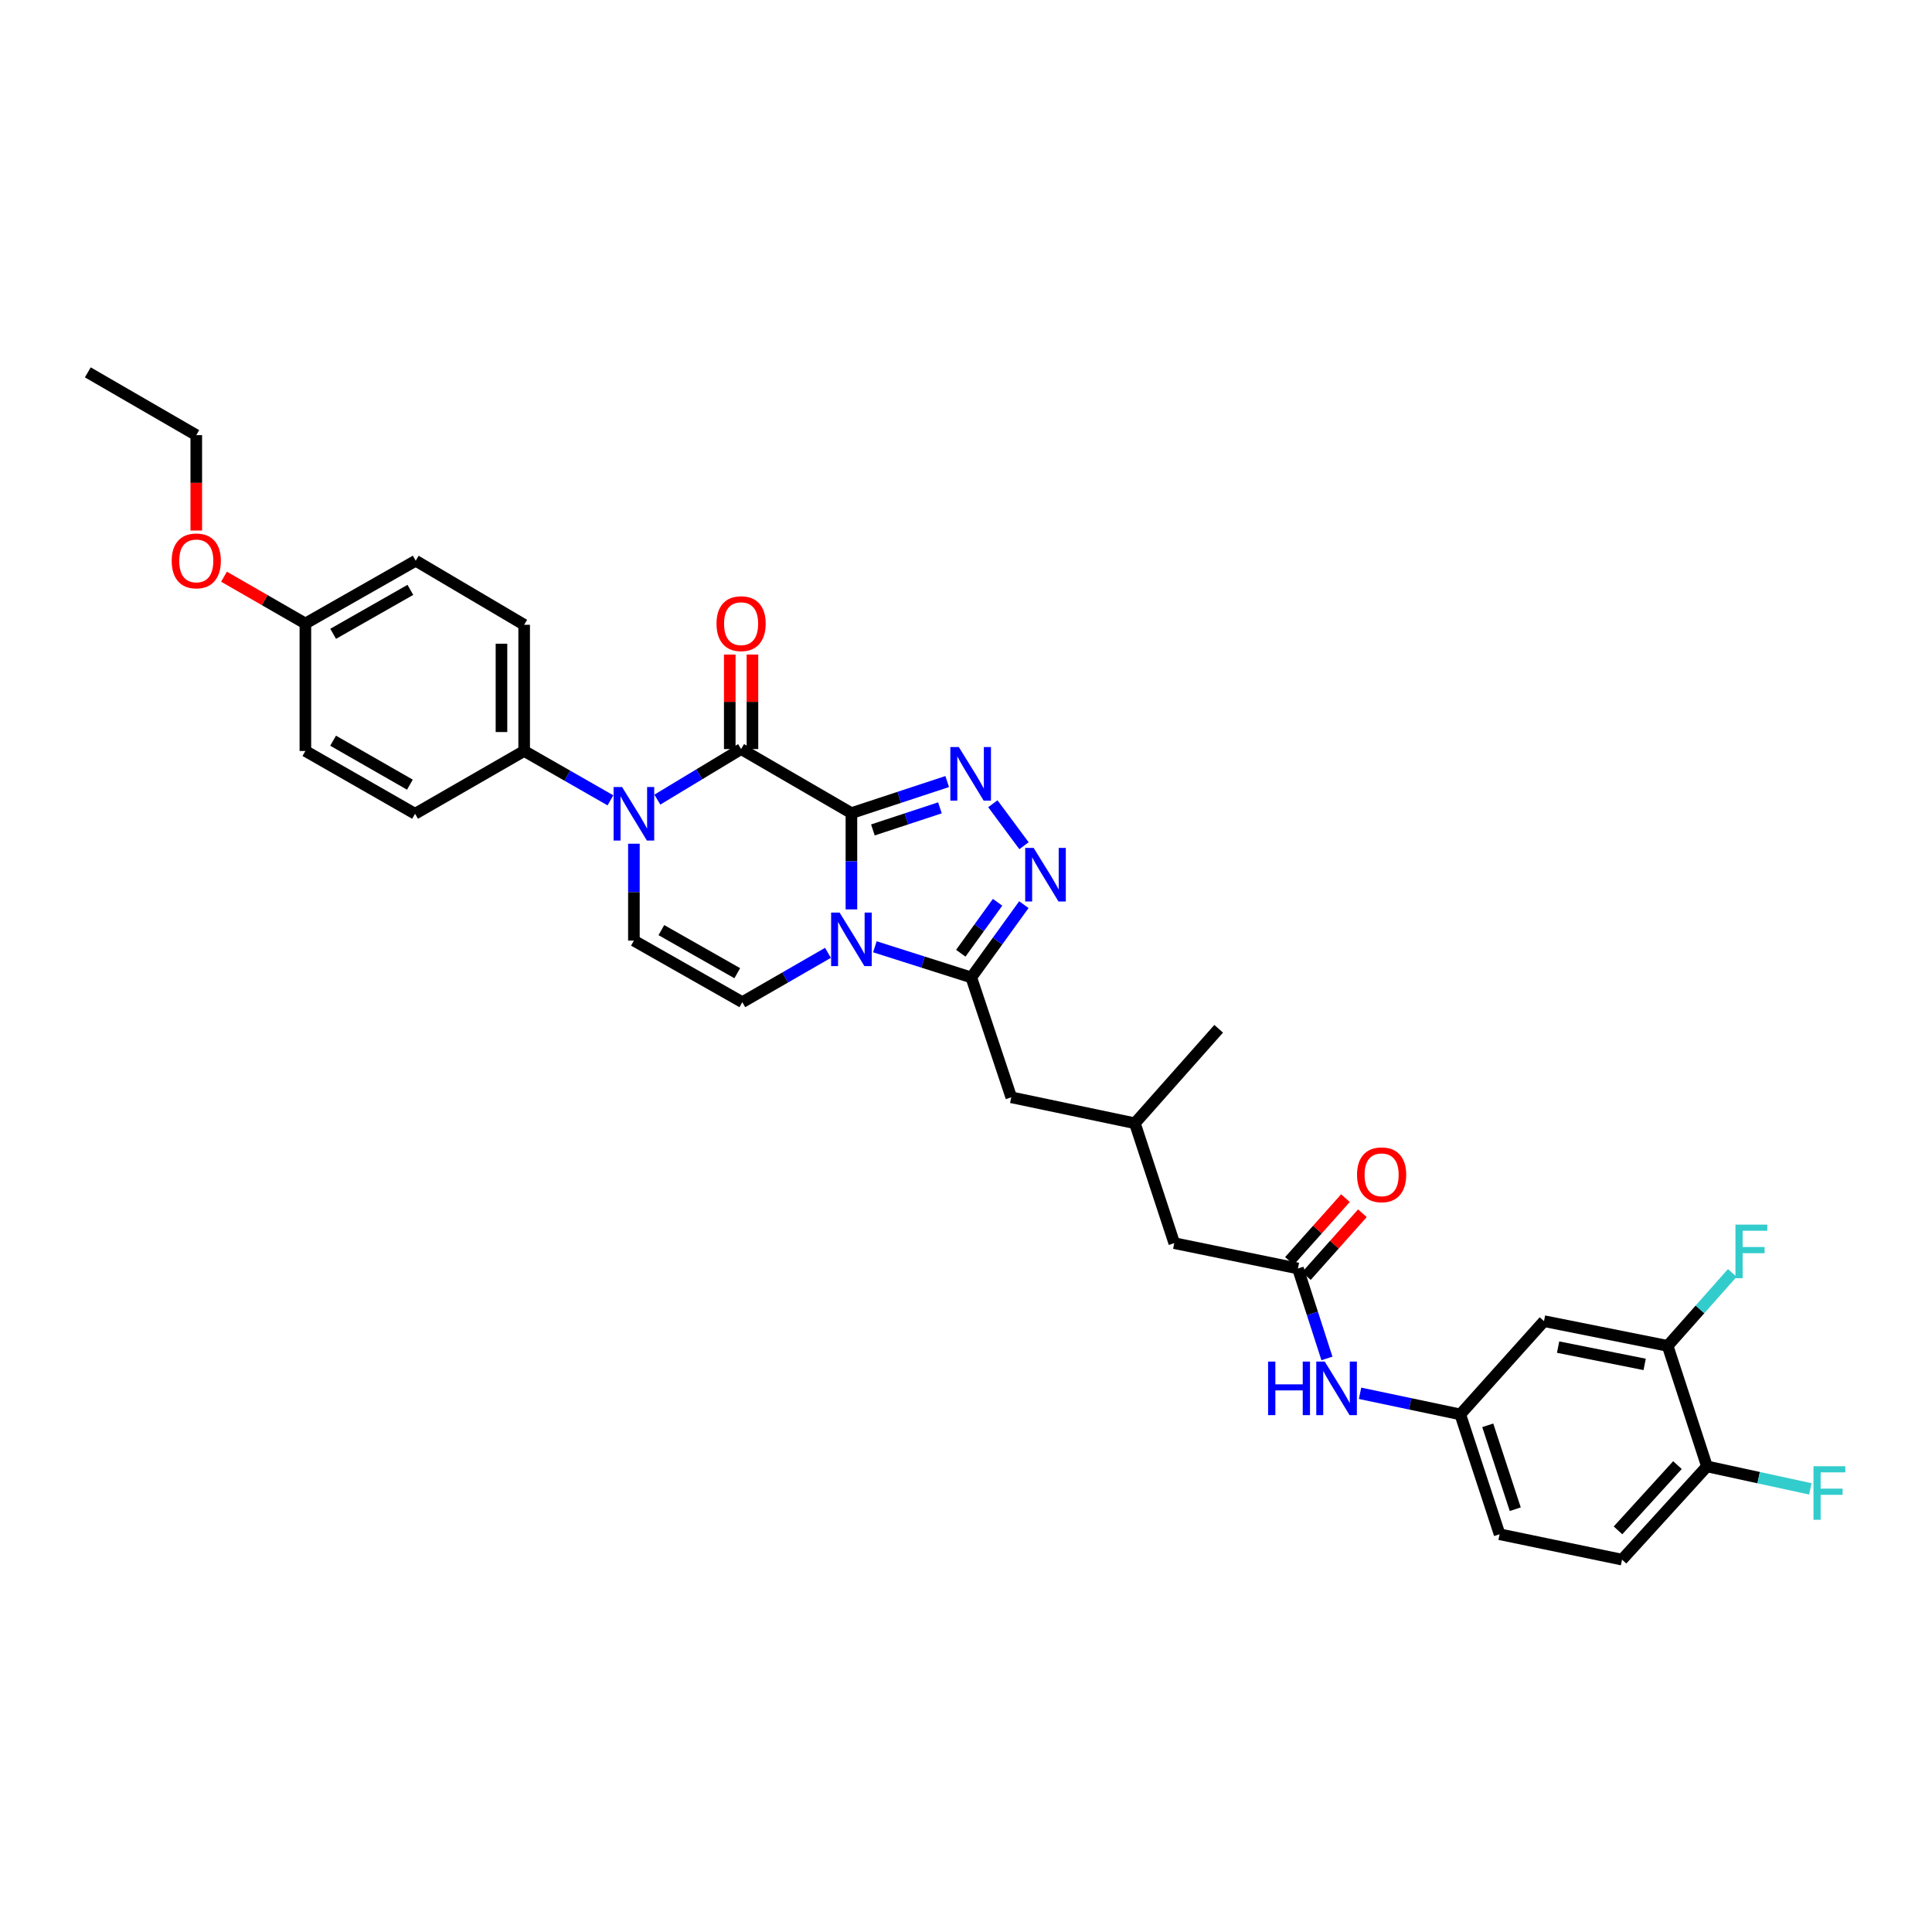 <?xml version='1.0' encoding='iso-8859-1'?>
<svg version='1.1' baseProfile='full'
              xmlns='http://www.w3.org/2000/svg'
                      xmlns:rdkit='http://www.rdkit.org/xml'
                      xmlns:xlink='http://www.w3.org/1999/xlink'
                  xml:space='preserve'
width='1000px' height='1000px' viewBox='0 0 1000 1000'>
<!-- END OF HEADER -->
<rect style='opacity:1.0;fill:#FFFFFF;stroke:none' width='1000' height='1000' x='0' y='0'> </rect>
<path class='bond-0' d='M 440.693,420.868 L 440.693,445.785' style='fill:none;fill-rule:evenodd;stroke:#000000;stroke-width:6px;stroke-linecap:butt;stroke-linejoin:miter;stroke-opacity:1' />
<path class='bond-0' d='M 440.693,445.785 L 440.693,470.702' style='fill:none;fill-rule:evenodd;stroke:#0000FF;stroke-width:6px;stroke-linecap:butt;stroke-linejoin:miter;stroke-opacity:1' />
<path class='bond-1' d='M 440.693,420.868 L 383.595,387.715' style='fill:none;fill-rule:evenodd;stroke:#000000;stroke-width:6px;stroke-linecap:butt;stroke-linejoin:miter;stroke-opacity:1' />
<path class='bond-2' d='M 440.693,420.868 L 465.484,412.698' style='fill:none;fill-rule:evenodd;stroke:#000000;stroke-width:6px;stroke-linecap:butt;stroke-linejoin:miter;stroke-opacity:1' />
<path class='bond-2' d='M 465.484,412.698 L 490.275,404.529' style='fill:none;fill-rule:evenodd;stroke:#0000FF;stroke-width:6px;stroke-linecap:butt;stroke-linejoin:miter;stroke-opacity:1' />
<path class='bond-2' d='M 451.806,429.571 L 469.16,423.853' style='fill:none;fill-rule:evenodd;stroke:#000000;stroke-width:6px;stroke-linecap:butt;stroke-linejoin:miter;stroke-opacity:1' />
<path class='bond-2' d='M 469.16,423.853 L 486.513,418.134' style='fill:none;fill-rule:evenodd;stroke:#0000FF;stroke-width:6px;stroke-linecap:butt;stroke-linejoin:miter;stroke-opacity:1' />
<path class='bond-4' d='M 452.832,490.053 L 477.784,497.985' style='fill:none;fill-rule:evenodd;stroke:#0000FF;stroke-width:6px;stroke-linecap:butt;stroke-linejoin:miter;stroke-opacity:1' />
<path class='bond-4' d='M 477.784,497.985 L 502.737,505.918' style='fill:none;fill-rule:evenodd;stroke:#000000;stroke-width:6px;stroke-linecap:butt;stroke-linejoin:miter;stroke-opacity:1' />
<path class='bond-6' d='M 428.552,493.187 L 406.39,505.953' style='fill:none;fill-rule:evenodd;stroke:#0000FF;stroke-width:6px;stroke-linecap:butt;stroke-linejoin:miter;stroke-opacity:1' />
<path class='bond-6' d='M 406.39,505.953 L 384.227,518.72' style='fill:none;fill-rule:evenodd;stroke:#000000;stroke-width:6px;stroke-linecap:butt;stroke-linejoin:miter;stroke-opacity:1' />
<path class='bond-3' d='M 383.595,387.715 L 361.917,400.8' style='fill:none;fill-rule:evenodd;stroke:#000000;stroke-width:6px;stroke-linecap:butt;stroke-linejoin:miter;stroke-opacity:1' />
<path class='bond-3' d='M 361.917,400.8 L 340.24,413.884' style='fill:none;fill-rule:evenodd;stroke:#0000FF;stroke-width:6px;stroke-linecap:butt;stroke-linejoin:miter;stroke-opacity:1' />
<path class='bond-13' d='M 389.467,387.715 L 389.467,363.257' style='fill:none;fill-rule:evenodd;stroke:#000000;stroke-width:6px;stroke-linecap:butt;stroke-linejoin:miter;stroke-opacity:1' />
<path class='bond-13' d='M 389.467,363.257 L 389.467,338.799' style='fill:none;fill-rule:evenodd;stroke:#FF0000;stroke-width:6px;stroke-linecap:butt;stroke-linejoin:miter;stroke-opacity:1' />
<path class='bond-13' d='M 377.722,387.715 L 377.722,363.257' style='fill:none;fill-rule:evenodd;stroke:#000000;stroke-width:6px;stroke-linecap:butt;stroke-linejoin:miter;stroke-opacity:1' />
<path class='bond-13' d='M 377.722,363.257 L 377.722,338.799' style='fill:none;fill-rule:evenodd;stroke:#FF0000;stroke-width:6px;stroke-linecap:butt;stroke-linejoin:miter;stroke-opacity:1' />
<path class='bond-5' d='M 513.897,416.014 L 530.019,437.745' style='fill:none;fill-rule:evenodd;stroke:#0000FF;stroke-width:6px;stroke-linecap:butt;stroke-linejoin:miter;stroke-opacity:1' />
<path class='bond-7' d='M 328.108,436.707 L 328.108,461.783' style='fill:none;fill-rule:evenodd;stroke:#0000FF;stroke-width:6px;stroke-linecap:butt;stroke-linejoin:miter;stroke-opacity:1' />
<path class='bond-7' d='M 328.108,461.783 L 328.108,486.859' style='fill:none;fill-rule:evenodd;stroke:#000000;stroke-width:6px;stroke-linecap:butt;stroke-linejoin:miter;stroke-opacity:1' />
<path class='bond-9' d='M 315.96,414.255 L 293.632,401.478' style='fill:none;fill-rule:evenodd;stroke:#0000FF;stroke-width:6px;stroke-linecap:butt;stroke-linejoin:miter;stroke-opacity:1' />
<path class='bond-9' d='M 293.632,401.478 L 271.303,388.7' style='fill:none;fill-rule:evenodd;stroke:#000000;stroke-width:6px;stroke-linecap:butt;stroke-linejoin:miter;stroke-opacity:1' />
<path class='bond-14' d='M 502.737,505.918 L 523.427,567.962' style='fill:none;fill-rule:evenodd;stroke:#000000;stroke-width:6px;stroke-linecap:butt;stroke-linejoin:miter;stroke-opacity:1' />
<path class='bond-33' d='M 502.737,505.918 L 516.344,487.082' style='fill:none;fill-rule:evenodd;stroke:#000000;stroke-width:6px;stroke-linecap:butt;stroke-linejoin:miter;stroke-opacity:1' />
<path class='bond-33' d='M 516.344,487.082 L 529.952,468.246' style='fill:none;fill-rule:evenodd;stroke:#0000FF;stroke-width:6px;stroke-linecap:butt;stroke-linejoin:miter;stroke-opacity:1' />
<path class='bond-33' d='M 497.299,493.39 L 506.824,480.204' style='fill:none;fill-rule:evenodd;stroke:#000000;stroke-width:6px;stroke-linecap:butt;stroke-linejoin:miter;stroke-opacity:1' />
<path class='bond-33' d='M 506.824,480.204 L 516.349,467.019' style='fill:none;fill-rule:evenodd;stroke:#0000FF;stroke-width:6px;stroke-linecap:butt;stroke-linejoin:miter;stroke-opacity:1' />
<path class='bond-34' d='M 384.227,518.72 L 328.108,486.859' style='fill:none;fill-rule:evenodd;stroke:#000000;stroke-width:6px;stroke-linecap:butt;stroke-linejoin:miter;stroke-opacity:1' />
<path class='bond-34' d='M 381.608,503.727 L 342.324,481.425' style='fill:none;fill-rule:evenodd;stroke:#000000;stroke-width:6px;stroke-linecap:butt;stroke-linejoin:miter;stroke-opacity:1' />
<path class='bond-8' d='M 671.8,656.569 L 607.799,643.454' style='fill:none;fill-rule:evenodd;stroke:#000000;stroke-width:6px;stroke-linecap:butt;stroke-linejoin:miter;stroke-opacity:1' />
<path class='bond-12' d='M 671.8,656.569 L 679.308,679.846' style='fill:none;fill-rule:evenodd;stroke:#000000;stroke-width:6px;stroke-linecap:butt;stroke-linejoin:miter;stroke-opacity:1' />
<path class='bond-12' d='M 679.308,679.846 L 686.816,703.124' style='fill:none;fill-rule:evenodd;stroke:#0000FF;stroke-width:6px;stroke-linecap:butt;stroke-linejoin:miter;stroke-opacity:1' />
<path class='bond-17' d='M 676.183,660.477 L 690.678,644.225' style='fill:none;fill-rule:evenodd;stroke:#000000;stroke-width:6px;stroke-linecap:butt;stroke-linejoin:miter;stroke-opacity:1' />
<path class='bond-17' d='M 690.678,644.225 L 705.172,627.973' style='fill:none;fill-rule:evenodd;stroke:#FF0000;stroke-width:6px;stroke-linecap:butt;stroke-linejoin:miter;stroke-opacity:1' />
<path class='bond-17' d='M 667.418,652.66 L 681.913,636.408' style='fill:none;fill-rule:evenodd;stroke:#000000;stroke-width:6px;stroke-linecap:butt;stroke-linejoin:miter;stroke-opacity:1' />
<path class='bond-17' d='M 681.913,636.408 L 696.407,620.156' style='fill:none;fill-rule:evenodd;stroke:#FF0000;stroke-width:6px;stroke-linecap:butt;stroke-linejoin:miter;stroke-opacity:1' />
<path class='bond-18' d='M 271.303,388.7 L 271.303,323.387' style='fill:none;fill-rule:evenodd;stroke:#000000;stroke-width:6px;stroke-linecap:butt;stroke-linejoin:miter;stroke-opacity:1' />
<path class='bond-18' d='M 259.559,378.903 L 259.559,333.184' style='fill:none;fill-rule:evenodd;stroke:#000000;stroke-width:6px;stroke-linecap:butt;stroke-linejoin:miter;stroke-opacity:1' />
<path class='bond-19' d='M 271.303,388.7 L 214.838,421.207' style='fill:none;fill-rule:evenodd;stroke:#000000;stroke-width:6px;stroke-linecap:butt;stroke-linejoin:miter;stroke-opacity:1' />
<path class='bond-10' d='M 863.172,696.624 L 799.171,683.823' style='fill:none;fill-rule:evenodd;stroke:#000000;stroke-width:6px;stroke-linecap:butt;stroke-linejoin:miter;stroke-opacity:1' />
<path class='bond-10' d='M 851.268,706.22 L 806.467,697.259' style='fill:none;fill-rule:evenodd;stroke:#000000;stroke-width:6px;stroke-linecap:butt;stroke-linejoin:miter;stroke-opacity:1' />
<path class='bond-23' d='M 863.172,696.624 L 879.904,677.744' style='fill:none;fill-rule:evenodd;stroke:#000000;stroke-width:6px;stroke-linecap:butt;stroke-linejoin:miter;stroke-opacity:1' />
<path class='bond-23' d='M 879.904,677.744 L 896.635,658.863' style='fill:none;fill-rule:evenodd;stroke:#33CCCC;stroke-width:6px;stroke-linecap:butt;stroke-linejoin:miter;stroke-opacity:1' />
<path class='bond-36' d='M 863.172,696.624 L 883.523,759.007' style='fill:none;fill-rule:evenodd;stroke:#000000;stroke-width:6px;stroke-linecap:butt;stroke-linejoin:miter;stroke-opacity:1' />
<path class='bond-11' d='M 799.171,683.823 L 755.846,732.093' style='fill:none;fill-rule:evenodd;stroke:#000000;stroke-width:6px;stroke-linecap:butt;stroke-linejoin:miter;stroke-opacity:1' />
<path class='bond-15' d='M 703.959,721.17 L 729.903,726.631' style='fill:none;fill-rule:evenodd;stroke:#0000FF;stroke-width:6px;stroke-linecap:butt;stroke-linejoin:miter;stroke-opacity:1' />
<path class='bond-15' d='M 729.903,726.631 L 755.846,732.093' style='fill:none;fill-rule:evenodd;stroke:#000000;stroke-width:6px;stroke-linecap:butt;stroke-linejoin:miter;stroke-opacity:1' />
<path class='bond-22' d='M 523.427,567.962 L 587.415,581.397' style='fill:none;fill-rule:evenodd;stroke:#000000;stroke-width:6px;stroke-linecap:butt;stroke-linejoin:miter;stroke-opacity:1' />
<path class='bond-24' d='M 755.846,732.093 L 776.184,794.124' style='fill:none;fill-rule:evenodd;stroke:#000000;stroke-width:6px;stroke-linecap:butt;stroke-linejoin:miter;stroke-opacity:1' />
<path class='bond-24' d='M 770.057,737.738 L 784.293,781.16' style='fill:none;fill-rule:evenodd;stroke:#000000;stroke-width:6px;stroke-linecap:butt;stroke-linejoin:miter;stroke-opacity:1' />
<path class='bond-16' d='M 883.523,759.007 L 839.565,807.265' style='fill:none;fill-rule:evenodd;stroke:#000000;stroke-width:6px;stroke-linecap:butt;stroke-linejoin:miter;stroke-opacity:1' />
<path class='bond-16' d='M 868.247,758.337 L 837.477,792.117' style='fill:none;fill-rule:evenodd;stroke:#000000;stroke-width:6px;stroke-linecap:butt;stroke-linejoin:miter;stroke-opacity:1' />
<path class='bond-25' d='M 883.523,759.007 L 910.276,764.823' style='fill:none;fill-rule:evenodd;stroke:#000000;stroke-width:6px;stroke-linecap:butt;stroke-linejoin:miter;stroke-opacity:1' />
<path class='bond-25' d='M 910.276,764.823 L 937.029,770.638' style='fill:none;fill-rule:evenodd;stroke:#33CCCC;stroke-width:6px;stroke-linecap:butt;stroke-linejoin:miter;stroke-opacity:1' />
<path class='bond-28' d='M 271.303,323.387 L 215.164,290.235' style='fill:none;fill-rule:evenodd;stroke:#000000;stroke-width:6px;stroke-linecap:butt;stroke-linejoin:miter;stroke-opacity:1' />
<path class='bond-27' d='M 214.838,421.207 L 158.066,388.7' style='fill:none;fill-rule:evenodd;stroke:#000000;stroke-width:6px;stroke-linecap:butt;stroke-linejoin:miter;stroke-opacity:1' />
<path class='bond-27' d='M 212.158,406.139 L 172.417,383.384' style='fill:none;fill-rule:evenodd;stroke:#000000;stroke-width:6px;stroke-linecap:butt;stroke-linejoin:miter;stroke-opacity:1' />
<path class='bond-20' d='M 607.799,643.454 L 587.415,581.397' style='fill:none;fill-rule:evenodd;stroke:#000000;stroke-width:6px;stroke-linecap:butt;stroke-linejoin:miter;stroke-opacity:1' />
<path class='bond-21' d='M 839.565,807.265 L 776.184,794.124' style='fill:none;fill-rule:evenodd;stroke:#000000;stroke-width:6px;stroke-linecap:butt;stroke-linejoin:miter;stroke-opacity:1' />
<path class='bond-30' d='M 587.415,581.397 L 630.786,532.493' style='fill:none;fill-rule:evenodd;stroke:#000000;stroke-width:6px;stroke-linecap:butt;stroke-linejoin:miter;stroke-opacity:1' />
<path class='bond-26' d='M 158.066,322.728 L 158.066,388.7' style='fill:none;fill-rule:evenodd;stroke:#000000;stroke-width:6px;stroke-linecap:butt;stroke-linejoin:miter;stroke-opacity:1' />
<path class='bond-29' d='M 158.066,322.728 L 137.006,310.611' style='fill:none;fill-rule:evenodd;stroke:#000000;stroke-width:6px;stroke-linecap:butt;stroke-linejoin:miter;stroke-opacity:1' />
<path class='bond-29' d='M 137.006,310.611 L 115.946,298.493' style='fill:none;fill-rule:evenodd;stroke:#FF0000;stroke-width:6px;stroke-linecap:butt;stroke-linejoin:miter;stroke-opacity:1' />
<path class='bond-35' d='M 158.066,322.728 L 215.164,290.235' style='fill:none;fill-rule:evenodd;stroke:#000000;stroke-width:6px;stroke-linecap:butt;stroke-linejoin:miter;stroke-opacity:1' />
<path class='bond-35' d='M 172.439,328.062 L 212.408,305.316' style='fill:none;fill-rule:evenodd;stroke:#000000;stroke-width:6px;stroke-linecap:butt;stroke-linejoin:miter;stroke-opacity:1' />
<path class='bond-31' d='M 101.594,274.595 L 101.594,249.912' style='fill:none;fill-rule:evenodd;stroke:#FF0000;stroke-width:6px;stroke-linecap:butt;stroke-linejoin:miter;stroke-opacity:1' />
<path class='bond-31' d='M 101.594,249.912 L 101.594,225.229' style='fill:none;fill-rule:evenodd;stroke:#000000;stroke-width:6px;stroke-linecap:butt;stroke-linejoin:miter;stroke-opacity:1' />
<path class='bond-32' d='M 101.594,225.229 L 45.455,192.735' style='fill:none;fill-rule:evenodd;stroke:#000000;stroke-width:6px;stroke-linecap:butt;stroke-linejoin:miter;stroke-opacity:1' />
<path  class='atom-1' d='M 434.566 472.335
L 443.649 487.016
Q 444.549 488.464, 445.997 491.087
Q 447.446 493.71, 447.524 493.867
L 447.524 472.335
L 451.204 472.335
L 451.204 500.052
L 447.407 500.052
L 437.659 484.001
Q 436.523 482.122, 435.31 479.969
Q 434.135 477.816, 433.783 477.15
L 433.783 500.052
L 430.181 500.052
L 430.181 472.335
L 434.566 472.335
' fill='#0000FF'/>
<path  class='atom-3' d='M 496.284 386.671
L 505.366 401.352
Q 506.267 402.8, 507.715 405.423
Q 509.164 408.046, 509.242 408.203
L 509.242 386.671
L 512.922 386.671
L 512.922 414.388
L 509.125 414.388
L 499.377 398.337
Q 498.241 396.458, 497.028 394.305
Q 495.853 392.152, 495.501 391.486
L 495.501 414.388
L 491.899 414.388
L 491.899 386.671
L 496.284 386.671
' fill='#0000FF'/>
<path  class='atom-4' d='M 321.981 407.348
L 331.064 422.029
Q 331.964 423.477, 333.412 426.1
Q 334.861 428.723, 334.939 428.88
L 334.939 407.348
L 338.619 407.348
L 338.619 435.065
L 334.822 435.065
L 325.074 419.014
Q 323.938 417.135, 322.725 414.982
Q 321.55 412.829, 321.198 412.163
L 321.198 435.065
L 317.596 435.065
L 317.596 407.348
L 321.981 407.348
' fill='#0000FF'/>
<path  class='atom-6' d='M 535.022 438.889
L 544.104 453.57
Q 545.004 455.018, 546.453 457.641
Q 547.901 460.264, 547.98 460.421
L 547.98 438.889
L 551.66 438.889
L 551.66 466.606
L 547.862 466.606
L 538.114 450.555
Q 536.979 448.676, 535.765 446.523
Q 534.591 444.37, 534.239 443.704
L 534.239 466.606
L 530.637 466.606
L 530.637 438.889
L 535.022 438.889
' fill='#0000FF'/>
<path  class='atom-13' d='M 656.363 704.754
L 660.121 704.754
L 660.121 716.538
L 674.293 716.538
L 674.293 704.754
L 678.051 704.754
L 678.051 732.471
L 674.293 732.471
L 674.293 719.67
L 660.121 719.67
L 660.121 732.471
L 656.363 732.471
L 656.363 704.754
' fill='#0000FF'/>
<path  class='atom-13' d='M 685.685 704.754
L 694.768 719.435
Q 695.668 720.883, 697.117 723.506
Q 698.565 726.129, 698.643 726.286
L 698.643 704.754
L 702.323 704.754
L 702.323 732.471
L 698.526 732.471
L 688.778 716.42
Q 687.643 714.541, 686.429 712.388
Q 685.254 710.235, 684.902 709.569
L 684.902 732.471
L 681.3 732.471
L 681.3 704.754
L 685.685 704.754
' fill='#0000FF'/>
<path  class='atom-14' d='M 370.871 322.807
Q 370.871 316.151, 374.16 312.432
Q 377.448 308.713, 383.595 308.713
Q 389.741 308.713, 393.029 312.432
Q 396.318 316.151, 396.318 322.807
Q 396.318 329.54, 392.99 333.377
Q 389.663 337.174, 383.595 337.174
Q 377.487 337.174, 374.16 333.377
Q 370.871 329.579, 370.871 322.807
M 383.595 334.042
Q 387.823 334.042, 390.093 331.224
Q 392.403 328.366, 392.403 322.807
Q 392.403 317.365, 390.093 314.625
Q 387.823 311.845, 383.595 311.845
Q 379.366 311.845, 377.057 314.585
Q 374.786 317.326, 374.786 322.807
Q 374.786 328.405, 377.057 331.224
Q 379.366 334.042, 383.595 334.042
' fill='#FF0000'/>
<path  class='atom-18' d='M 702.402 608.07
Q 702.402 601.415, 705.69 597.695
Q 708.979 593.976, 715.125 593.976
Q 721.271 593.976, 724.56 597.695
Q 727.848 601.415, 727.848 608.07
Q 727.848 614.803, 724.521 618.64
Q 721.193 622.437, 715.125 622.437
Q 709.018 622.437, 705.69 618.64
Q 702.402 614.843, 702.402 608.07
M 715.125 619.306
Q 719.353 619.306, 721.624 616.487
Q 723.933 613.629, 723.933 608.07
Q 723.933 602.628, 721.624 599.888
Q 719.353 597.108, 715.125 597.108
Q 710.897 597.108, 708.587 599.849
Q 706.316 602.589, 706.316 608.07
Q 706.316 613.668, 708.587 616.487
Q 710.897 619.306, 715.125 619.306
' fill='#FF0000'/>
<path  class='atom-24' d='M 898.269 633.862
L 914.75 633.862
L 914.75 637.033
L 901.988 637.033
L 901.988 645.45
L 913.341 645.45
L 913.341 648.66
L 901.988 648.66
L 901.988 661.58
L 898.269 661.58
L 898.269 633.862
' fill='#33CCCC'/>
<path  class='atom-26' d='M 938.651 758.923
L 955.132 758.923
L 955.132 762.094
L 942.37 762.094
L 942.37 770.511
L 953.723 770.511
L 953.723 773.721
L 942.37 773.721
L 942.37 786.64
L 938.651 786.64
L 938.651 758.923
' fill='#33CCCC'/>
<path  class='atom-30' d='M 88.87 290.313
Q 88.87 283.658, 92.159 279.939
Q 95.447 276.22, 101.594 276.22
Q 107.74 276.22, 111.029 279.939
Q 114.317 283.658, 114.317 290.313
Q 114.317 297.047, 110.989 300.883
Q 107.662 304.681, 101.594 304.681
Q 95.487 304.681, 92.159 300.883
Q 88.87 297.086, 88.87 290.313
M 101.594 301.549
Q 105.822 301.549, 108.092 298.73
Q 110.402 295.872, 110.402 290.313
Q 110.402 284.872, 108.092 282.131
Q 105.822 279.352, 101.594 279.352
Q 97.366 279.352, 95.056 282.092
Q 92.785 284.832, 92.785 290.313
Q 92.785 295.912, 95.056 298.73
Q 97.366 301.549, 101.594 301.549
' fill='#FF0000'/>
</svg>
